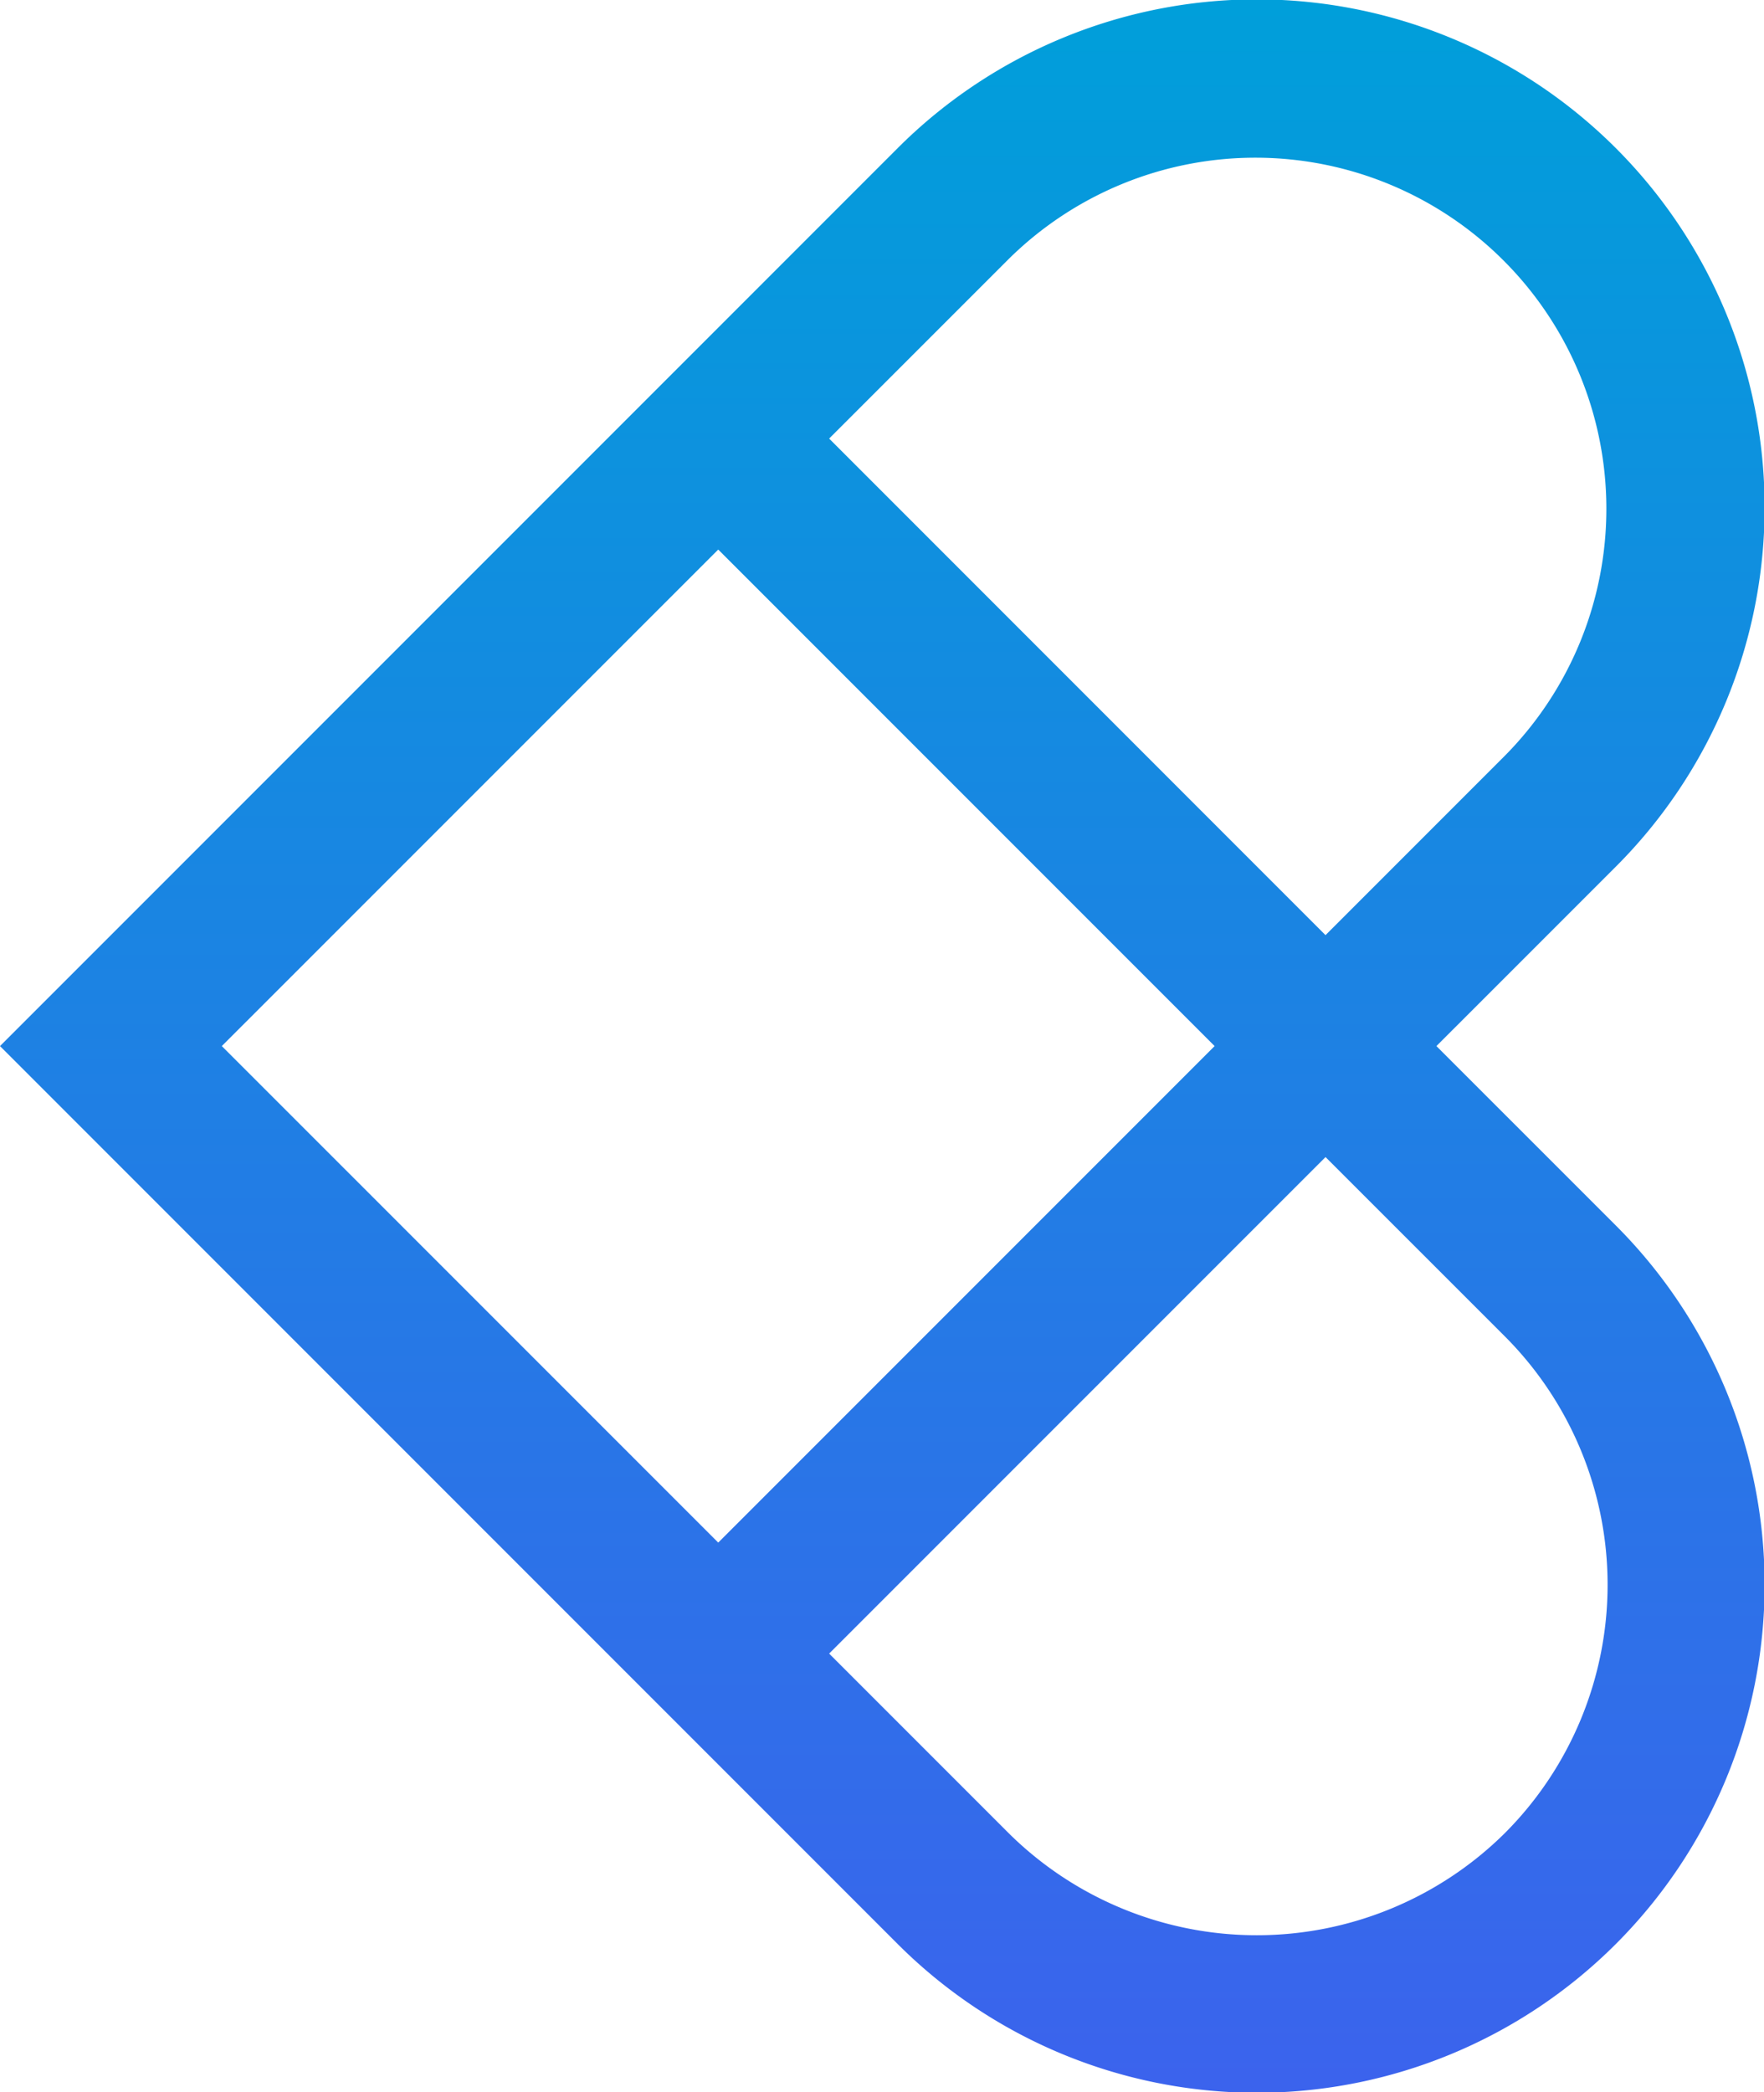 <svg xmlns="http://www.w3.org/2000/svg" xmlns:xlink="http://www.w3.org/1999/xlink" width="101.207" height="120" viewBox="0 0 101.207 120">
  <defs>
    <linearGradient id="linear-gradient" x1="0.5" x2="0.5" y2="1" gradientUnits="objectBoundingBox">
      <stop offset="0" stop-color="#009fda"/>
      <stop offset="1" stop-color="#4559f0"/>
    </linearGradient>
  </defs>
  <path id="Path_207" data-name="Path 207" d="M789.705,406.345,800,396.052a29.138,29.138,0,0,0-41.208-41.208L748.5,365.137l-41.208,41.208L748.5,447.553l10.293,10.293A29.138,29.138,0,0,0,800,416.638ZM765.156,361.21a20.138,20.138,0,0,1,28.479,28.479l-10.293,10.293L754.863,371.5Zm-45.138,45.135L748.5,377.866l28.479,28.479L748.5,434.824Zm73.617,45.138a20.226,20.226,0,0,1-28.479,0L754.863,441.19l28.479-28.479L793.635,423A20.161,20.161,0,0,1,793.635,451.483Z" transform="translate(-707.292 -346.345)" fill="url(#linear-gradient)"/>
</svg>
